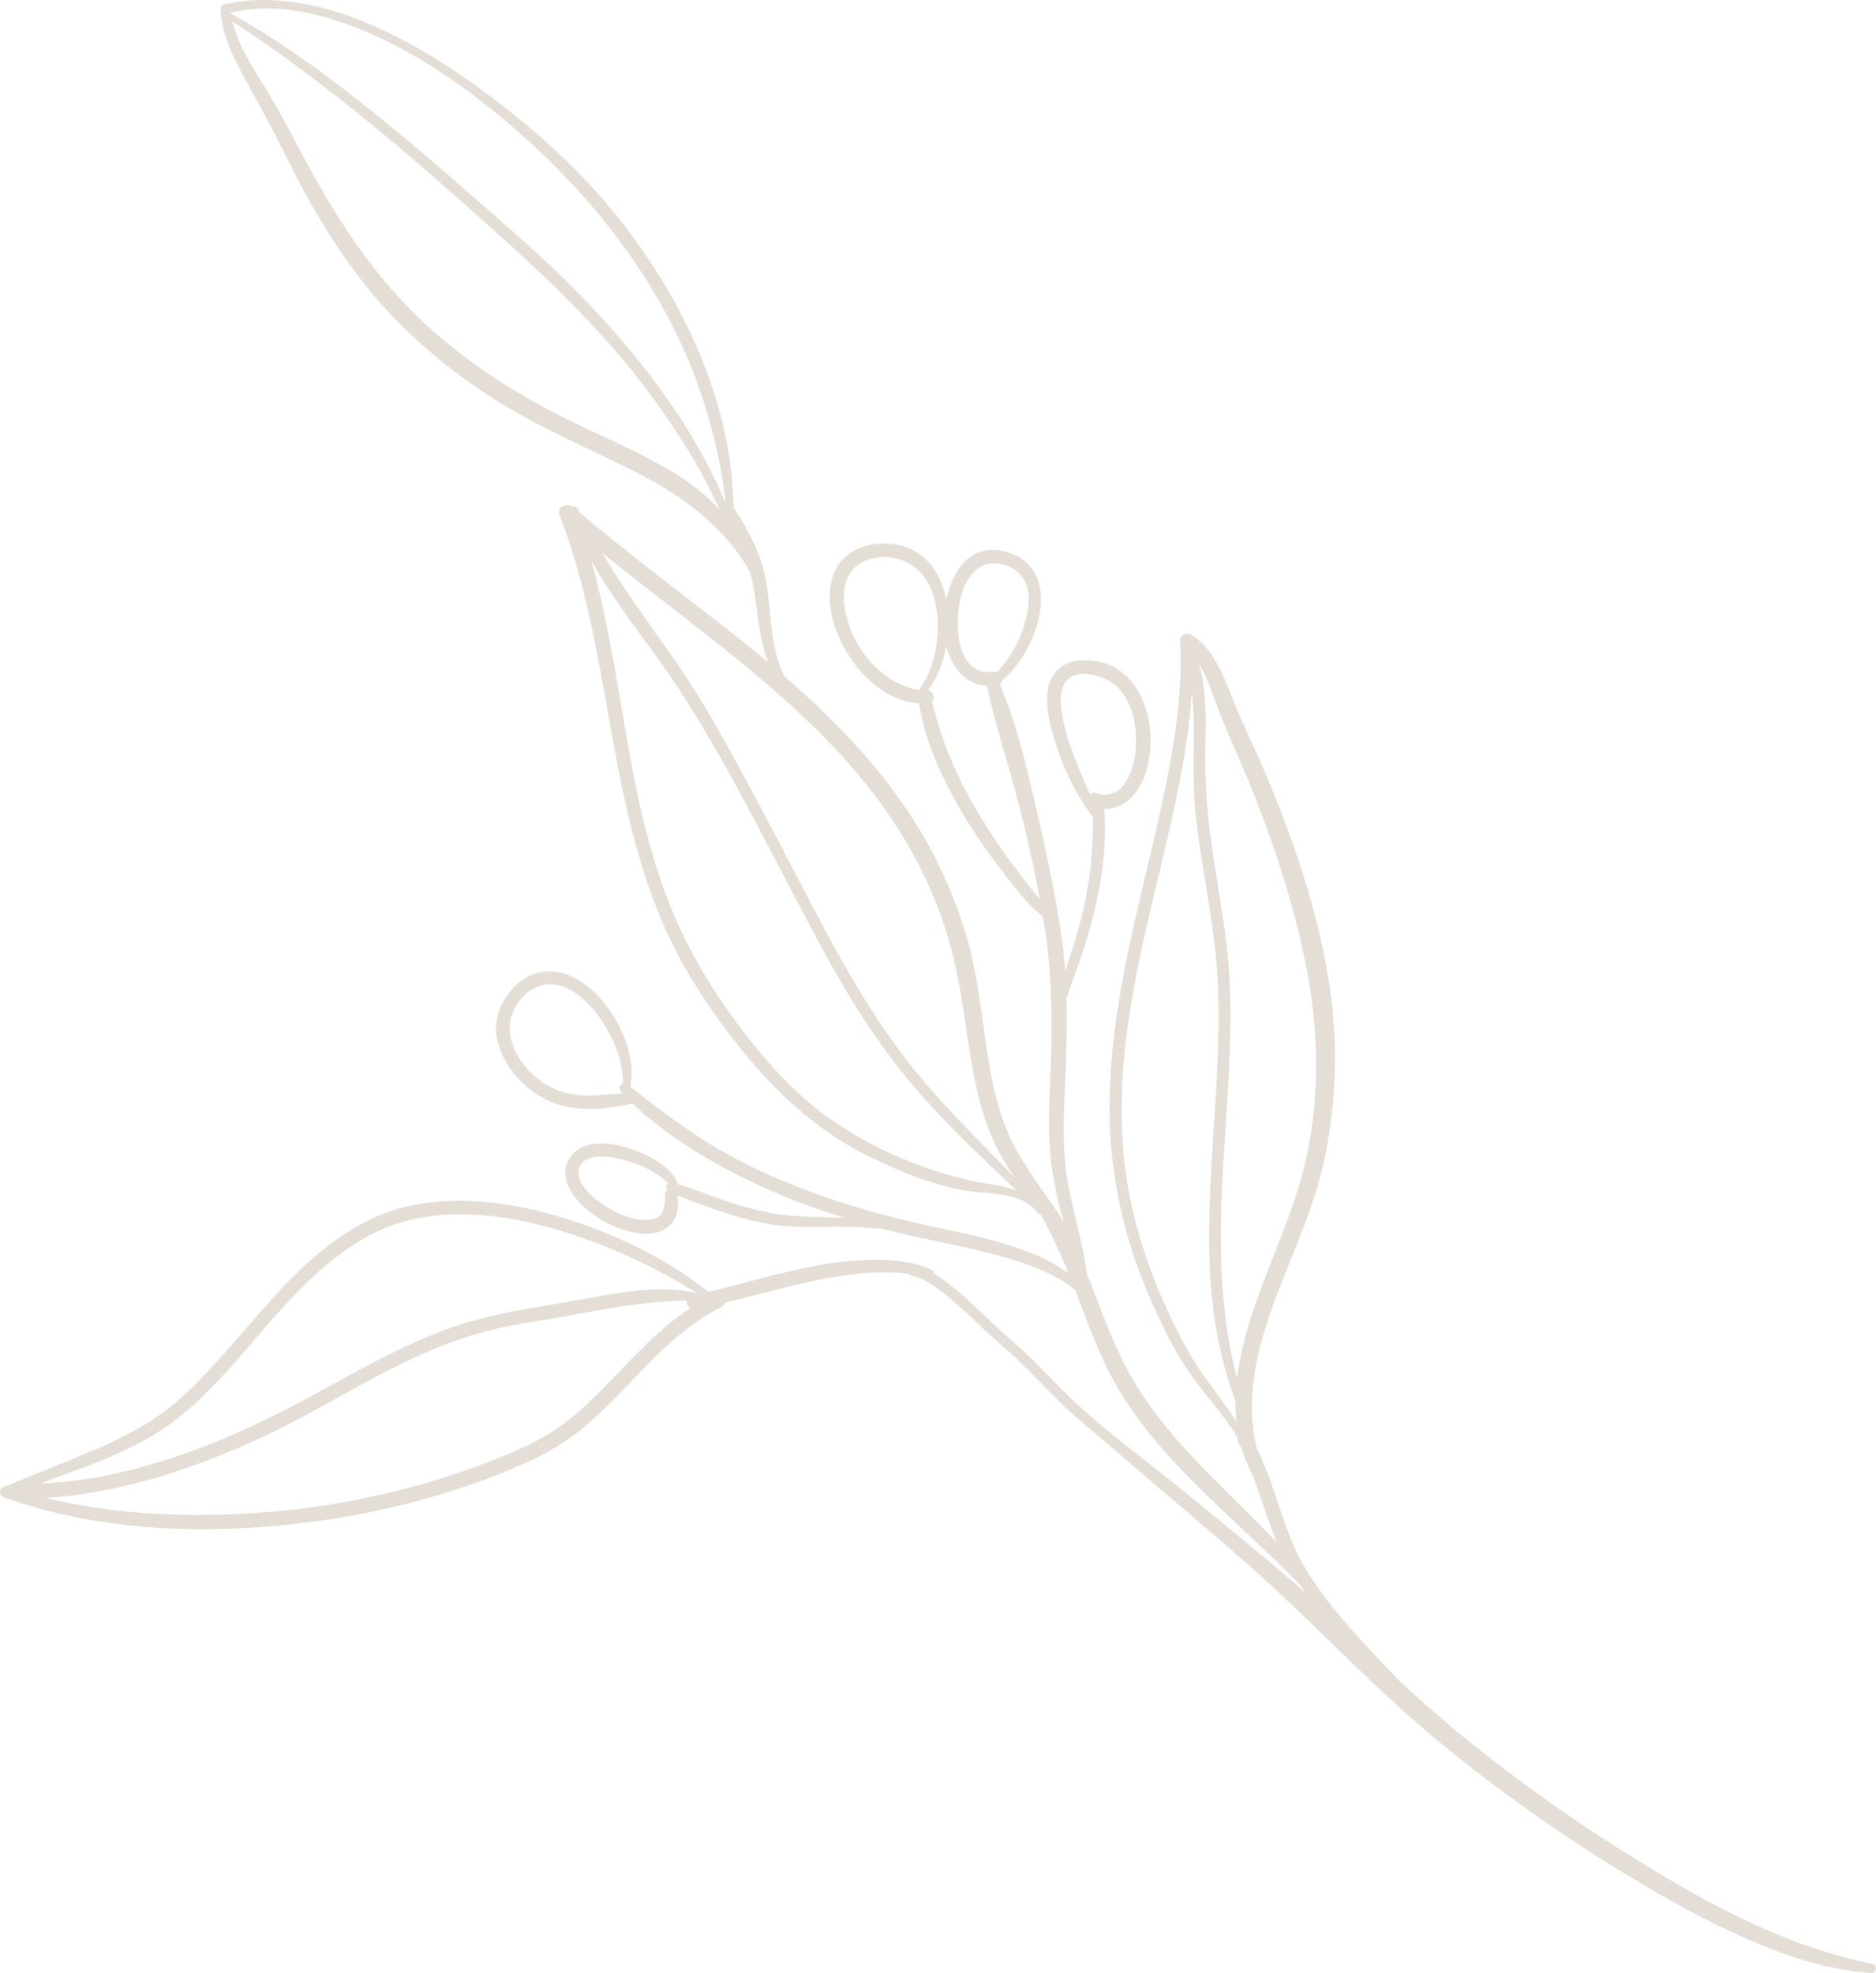 <svg xmlns="http://www.w3.org/2000/svg" xmlns:xlink="http://www.w3.org/1999/xlink" width="800.469" height="841.797" viewBox="0 0 800.469 841.797">
  <defs>
    <clipPath id="clip-path">
      <path id="Pfad_37854" data-name="Pfad 37854" d="M74.651,646.17A268.745,268.745,0,0,1,19.3,639.087a177.511,177.511,0,0,0,17.888-1.97,229.448,229.448,0,0,0,31.278-7.2,326.793,326.793,0,0,0,58.416-24.243c18.489-9.777,36.42-20.707,55.658-29a176.305,176.305,0,0,1,30.055-9.978c8.96-2.073,18.115-3.172,27.159-4.822,10.466-1.911,20.923-4.008,31.484-5.332,4.876-.611,9.762-1.112,14.67-1.365,2.354-.121,4.763-.3,7.167-.361a2.739,2.739,0,0,0,1.679,3.145c-14.035,9.188-25.225,21.978-37.013,33.973-7.145,7.273-14.654,14.291-23.356,19.679-8.628,5.342-18.307,9.224-27.766,12.823-38.528,14.659-80.267,21.9-121.535,21.9q-5.223,0-10.432-.154m-4.393-37c19.217-13.078,33.229-32.35,48.66-49.4,14.772-16.326,32.078-32.81,53.9-38.73,20.922-5.678,43.552-2.528,64.062,3.356A240.85,240.85,0,0,1,297.494,551.8c-15.923-3.891-33.039-.295-48.892,2.539-19.093,3.413-38.432,5.756-56.771,12.342-19.561,7.025-37.681,17.286-55.848,27.248-18.912,10.371-38.2,19.745-58.625,26.772a251.536,251.536,0,0,1-35.086,9.458A176.932,176.932,0,0,1,17.46,632.9c18.071-6.926,36.557-12.675,52.8-23.728m205-88.682c-6.981-.106-14.11-3.674-19.591-7.775-3.8-2.847-9.819-8.167-8.694-13.584,1.661-8,13.918-5.708,19.278-4.27a49.445,49.445,0,0,1,13.855,6.042,21.88,21.88,0,0,1,5.111,4.039,1.848,1.848,0,0,0-.558,2.834,2.368,2.368,0,0,0-.872,1.829c-.049,2.807,0,6.644-2.074,8.837-1.563,1.657-3.96,2.052-6.165,2.052l-.291,0M248.807,467.4a33.136,33.136,0,0,1-19.509-7.241c-9.58-7.775-16.238-21.222-8.233-32.359,4.747-6.6,11.925-9.84,19.722-6.649,7.833,3.205,13.9,10.472,18.051,17.61,3.842,6.605,7.229,15.456,6.962,23.57a1.957,1.957,0,0,0-.906,3.305c.158.174.323.343.481.517-.025.126-.046.255-.073.382-4.83.236-9.636.905-14.475.905q-1.01,0-2.021-.041M514.253,587.82c-6.627-9.1-11.722-19.153-16.4-29.366-9.64-21.05-16.443-43.608-18.51-66.726-4.33-48.437,10.152-95.5,20.641-142.2,2.713-12.078,5.112-24.229,6.777-36.5.82-6.042,1.359-12.074,1.761-18.113,1.965,17.127-.214,34.753,1.573,51.919,2.344,22.517,7.676,44.646,9.2,67.257,2.86,42.544-5,84.952-3.051,127.5.878,19.18,4.1,38.1,10.9,55.934-.006.351-.019.7-.02,1.051a68.059,68.059,0,0,0,.435,7.98c-4.062-6.485-8.784-12.542-13.3-18.74m-56.627-266.9a92.633,92.633,0,0,1-4.462-16.192c-.641-3.98-1.07-8.768.732-12.527,4.02-8.389,18.033-3.971,22.986,1.07,7.105,7.235,8.782,19.126,7.416,28.785-1.233,8.72-5.912,19.768-16.517,16.348a2.442,2.442,0,0,0-2.632.529c-2.751-5.906-5.35-11.9-7.524-18.013m65.134,162.267c1.432-21.235,2.924-42.536,1.942-63.827-1.029-22.31-5.929-44.1-8.716-66.2a259.829,259.829,0,0,1-1.605-37.316c.188-10.829.26-22-2.748-32.487,3.355,5.429,5.454,12.02,7.5,17.505,4.025,10.818,9.006,21.17,13.383,31.843,10.55,25.726,19.527,52.651,24.886,79.965,5.253,26.764,5.786,54.227.059,80.978-4.938,23.066-15.847,44.348-23.119,66.685a147.533,147.533,0,0,0-6.522,27.63c-9.068-33.954-7.42-69.693-5.055-104.775M440.9,380.3c-2.821-3.579-5.644-7.161-8.369-10.813a264.231,264.231,0,0,1-15.588-23.354,168.73,168.73,0,0,1-19.315-46.855,2.653,2.653,0,0,0-1.039-4.416,2.135,2.135,0,0,0-.378-.613,45.763,45.763,0,0,0,7.536-18.657c.021.082.039.166.059.248,2.234,8.835,8.421,16.431,17.346,16.77,3.426,16.672,8.966,32.942,13.269,49.408q5.407,20.691,9.287,41.748c-.94-1.161-1.893-2.307-2.806-3.465m-30.24-128.048c2.23-6.4,7.044-12.453,14.453-11.871,4.585.359,9.315,2.645,11.7,6.685,2.416,4.086,2.435,9.21,1.643,13.759a51.094,51.094,0,0,1-12.915,25.824,3.158,3.158,0,0,0-1.433-.109,15.4,15.4,0,0,1-2.328.184c-14.926,0-14.611-24.469-11.123-34.473m10.2,252.73a169.89,169.89,0,0,1-69.012-29.241,165.927,165.927,0,0,1-27.227-26.355c-16.895-20.2-31.3-42.87-40.5-67.6-9.135-24.558-13.961-50.464-18.3-76.222-3.75-22.241-7.452-44.576-13.505-66.295,7.352,12.958,16.242,25.156,25.028,37,14,18.878,25.863,39.008,37.1,59.622,11.3,20.729,21.929,41.805,33.039,62.636,10.83,20.306,22.516,40.3,36.922,58.308,14.793,18.495,32.045,34.788,49.264,50.993a74.323,74.323,0,0,0-12.8-2.84M360.118,253.294c.336-9.134,6.368-15.015,15.464-15.572,12.269-.75,20.489,7.032,23.3,18.577,2.949,12.135.861,26.861-6.151,37.31a1.477,1.477,0,0,0-.137.26,2.294,2.294,0,0,0-.583.527c-18.106-2.918-32.543-23.328-31.889-41.1m33.733,207.631c-15.043-17.756-27.35-37.584-38.482-57.968-11.19-20.49-21.6-41.4-32.656-61.964-11.014-20.5-21.944-41.095-35.368-60.15-10.519-14.929-21.209-29.575-30.562-45.143,30.455,24.848,62.874,47.377,90.988,74.956,16.293,15.983,30.861,33.721,41.861,53.784a184.879,184.879,0,0,1,14.22,33.285c4.3,13.616,6.43,27.63,8.485,41.721,2.3,15.786,4.776,31.675,11.191,46.4a101.925,101.925,0,0,0,9.428,16.583c-13.166-13.716-26.807-26.992-39.105-41.508M286.513,201.1c-17.716-10.548-37.163-17.886-55.254-27.756-19.774-10.789-38.354-23.658-54.406-39.528-17.724-17.523-31.393-38.057-43.472-59.75-6.64-11.925-12.583-24.157-19.722-35.8-5.507-8.978-12.022-18.705-14.556-29.2,33.637,22.043,64.606,47.525,94.71,74.136,29.949,26.476,59.816,52.851,83.716,85.153,11.22,15.164,21.654,31.612,29.434,48.951a90.726,90.726,0,0,0-20.45-16.208m-38.556-74.827c-14-14.459-29.254-27.617-44.381-40.871C187.856,71.626,172.023,57.973,155.637,45c-18.149-14.371-36.922-28.054-57.2-39.291-.015-.1-.031-.2-.045-.3,17.818-4.329,36.51-.261,53.321,6.3,19.461,7.6,37.572,18.958,54,31.775,33.4,26.049,62.536,58.4,81.644,96.4a222.367,222.367,0,0,1,22.165,73.888c-.065.007-.129.013-.192.024-14.148-32.987-36.457-61.8-61.377-87.529M112.581,0A78.252,78.252,0,0,0,95.568,1.849a2.088,2.088,0,0,0-1.523,2c.585,10.873,5.608,20.932,10.765,30.308,5.6,10.189,11.158,20.258,16.3,30.694,11.449,23.224,24.437,45.682,41.739,65.09a229.624,229.624,0,0,0,51.792,42.66c18.665,11.423,38.826,19.677,58.236,29.652,19.1,9.815,36.54,22.9,47.218,41.853a128.493,128.493,0,0,1,2.988,17.25c.936,7.221,2.129,14.512,4.625,21.193-6.673-5.591-13.468-11.025-20.29-16.353-20.1-15.7-40.535-30.963-60-47.453-.271-.542-.551-1.078-.818-1.623a2,2,0,0,0-2.347-1.014c-2.418-1.688-6.838.15-5.524,3.549,19.342,50,20.1,104.536,36.881,155.205a214.082,214.082,0,0,0,15.812,36.557,263.792,263.792,0,0,0,22.341,33.064c15.212,19.673,33.334,36.941,55.682,48.24,12.941,6.542,27.435,12.45,41.736,15.134,9.963,1.87,24.922.264,31.519,9.62a1.336,1.336,0,0,0,1.361.568,264.209,264.209,0,0,1,11.878,25.144,77.076,77.076,0,0,0-18.27-9.436c-12.278-4.675-25.222-7.342-38.037-10.066-29.734-6.319-59.241-15.312-86.184-29.6-16.1-8.539-30.275-19.252-44.543-30.454,1.693-8.631-.521-17.235-4.464-25.245-4.456-9.05-11.574-17.876-21-22.026-9.245-4.071-18.89-1.547-25.351,6.166-4.437,5.3-7.077,11.49-6.3,18.493.792,7.094,4.41,13.6,9.093,18.882a38.794,38.794,0,0,0,22.521,12.6c8.771,1.425,17.923.229,26.53-1.682,9.9,9.568,21.661,17.528,33.452,24.364a263.513,263.513,0,0,0,43.5,19.934q6.711,2.4,13.539,4.521c-10.532-.593-21.147-.174-31.565-2.121a147.806,147.806,0,0,1-21-5.771c-6.214-2.143-12.342-4.846-18.724-6.482a12.832,12.832,0,0,0-3.675-5.86c-3.764-3.725-8.719-6.263-13.577-8.223-8.457-3.41-22.363-6.326-28.62,2.58-5.121,7.29.067,15.822,5.711,20.978,6.707,6.125,15.753,10.825,24.892,11.583,4.136.342,8.683-.461,11.776-3.431,3.575-3.432,4.221-8.4,3.29-13,5.36,2.368,10.971,4.246,16.483,6.173a137.178,137.178,0,0,0,22.159,6.126c8.361,1.421,16.772,1.334,25.185,1.248a165.352,165.352,0,0,1,21.462.708,1.106,1.106,0,0,0,.887-.263q7.505,1.994,15.078,3.659c12.528,2.74,25.163,5.059,37.5,8.6,10.62,3.051,22.342,7.034,31.116,14.272.129.341.265.676.393,1.018,5.059,13.449,9.926,27.15,17.124,39.641,14.147,24.552,35.258,43.894,55.689,63.1,7.591,7.137,15.231,14.213,22.474,21.681q1.292,1.884,2.634,3.723-6.525-5.713-13.172-11.288-20.321-17.037-40.918-33.733c-13.767-11.149-28.118-21.725-41.323-33.545-7.046-6.305-13.476-13.249-20.156-19.93-5.754-5.754-12.021-10.888-17.941-16.453-5.526-5.2-10.919-10.557-16.83-15.325a72.066,72.066,0,0,0-8.319-5.976,1.166,1.166,0,0,0-.558-1.35c-7.414-3.673-16.448-4.485-24.651-4.5a139.8,139.8,0,0,0-27.576,3.058c-9.03,1.8-17.981,4.054-26.876,6.426-4.226,1.127-8.452,2.252-12.7,3.3-1.272.314-2.569.6-3.867.888-16.2-12.93-35.154-22.432-54.694-29.19-20.983-7.256-43.882-11.734-66.088-8.675-48.327,6.656-71.486,53.779-104.56,83.416-10.613,9.51-23.294,16.244-36.328,21.8-13.06,5.571-26.341,10.61-39.416,16.148-2.007.85-1.1,3.637.552,4.223,42.091,14.981,88.517,16.177,132.436,10.262a340.57,340.57,0,0,0,66.222-15.521,276.837,276.837,0,0,0,29.3-12.021,103.4,103.4,0,0,0,25.2-17.705c17.235-15.943,31.478-35.566,52.964-46.235a2.628,2.628,0,0,0,1.537-1.918q4.783-1.136,9.549-2.341c8.732-2.2,17.417-4.571,26.225-6.458a180.487,180.487,0,0,1,26.5-3.946,107.959,107.959,0,0,1,15.911.368,2.041,2.041,0,0,0,1.281.836c6.156,1.4,11.5,5.54,16.256,9.5,5.123,4.261,9.895,8.921,14.747,13.484,4.979,4.683,10.305,8.962,15.232,13.7,6.248,6.011,12.122,12.394,18.338,18.438,6.16,5.99,12.872,11.3,19.4,16.868,6.679,5.7,13.286,11.488,19.975,17.18,13.6,11.572,27.247,23.083,40.621,34.923C559.885,691.761,583.9,717.858,611,740.63a674.9,674.9,0,0,0,84.533,60.084c16.221,9.838,32.82,19.113,50.232,26.69,16.894,7.35,34.29,13.117,52.769,14.389,2.2.152,2.716-3.446.525-3.882-33.158-6.6-63.546-21.964-92.266-39.306A700.094,700.094,0,0,1,622.1,739.1q-13.055-10.8-25.4-22.382c-14.053-14.883-28.7-29.5-39.435-47.067-9.773-16-12.634-34.913-20.929-51.5a65.648,65.648,0,0,1-1.593-8.251,1.03,1.03,0,0,0,.156-1.1c-.135-.318-.257-.638-.389-.957-1.435-14.515,1.567-29.5,6.17-43.614,7.4-22.71,18.677-44.236,24.006-67.608a207.871,207.871,0,0,0,1.808-81.089c-4.669-27.522-13.839-54.677-24.391-80.458-5.164-12.616-11.3-24.762-16.37-37.415-3.8-9.492-8.241-21.554-17.66-26.873-1.9-1.074-4.686.259-4.553,2.613,1.312,23.211-2.878,46.949-7.731,69.559-4.951,23.07-11.131,45.862-15.658,69.025-4.712,24.117-7.8,48.816-6.31,73.422a201.739,201.739,0,0,0,16.216,66.814c4.992,11.7,10.59,23.621,17.9,34.071,6.458,9.234,14.44,17.438,20.157,27.166a2.818,2.818,0,0,0,.278,1.969c.67,1.29,1.307,2.6,1.919,3.909a67.026,67.026,0,0,0,4.2,10.11c3.589,9.541,6.485,19.354,10.418,28.729-10.976-11.5-22.58-22.424-33.62-33.953-9.775-10.208-18.881-21.053-26.376-33.064-7.724-12.378-12.8-26.006-17.971-39.58-1.025-2.69-2.059-5.438-3.136-8.2-1.851-13.088-5.778-25.7-8.138-38.783-3.193-17.7-1.266-36.074-.751-53.945.236-8.2.334-16.393.113-24.565,1.307-4.213,2.943-8.352,4.349-12.3A235.849,235.849,0,0,0,466.7,389.9c3.489-14.457,5.7-29.886,4.424-44.822,8.8.613,15.382-7.42,17.941-15.895,3.432-11.359,2.295-25.527-4.21-35.618a24.807,24.807,0,0,0-13.915-10.723c-5.5-1.563-12.6-1.944-17.6,1.31-9.728,6.328-6.475,21.059-3.756,30.214,3.521,11.855,8.985,24.351,16.71,34.108.023.029.048.048.071.074-.049,6-.127,12-.686,18A172.484,172.484,0,0,1,461.543,391c-1.919,7.958-4.541,15.62-7.06,23.391-.418-5.992-1.052-11.975-1.985-17.946-2.67-17.083-6.289-33.979-10.195-50.818-4.188-18.053-8.417-36.7-15.735-53.8a2.319,2.319,0,0,0,1.169-1.674c15.6-12.84,26.663-47.738,1.614-54.7-14.769-4.1-22.884,7.42-25.6,20.433-2.383-12.1-9.562-22.189-22.919-23.788-11.249-1.346-22.7,3.368-25.816,15-2.952,11.033,1.269,23.438,7.224,32.726,6.646,10.365,17.31,19.492,29.9,20.258,2.727,17.259,10.52,33.652,19.479,48.483a243.472,243.472,0,0,0,16.1,23.209c5.122,6.6,10.572,14.2,17.3,19.361.069.4.142.8.21,1.2,3.067,18.093,3.762,36.135,3.374,54.46-.369,17.339-2.162,35.127.318,52.366a178.458,178.458,0,0,0,4.94,22.065c-7.1-11.289-15.766-21.624-21.761-33.585-6.536-13.042-9.239-27.672-11.35-41.984-2.128-14.421-3.637-28.972-7.51-43.068a195.065,195.065,0,0,0-13.292-34.8c-15.489-31.29-39.175-56.672-65.274-79.315-4.874-9.336-5.541-21.2-6.565-31.27-.765-7.524-1.926-14.714-4.842-21.748A103.174,103.174,0,0,0,312.851,216.4a1.674,1.674,0,0,0,.161-.784c-1.159-48.072-24.731-94.48-55.614-130.383C244.291,70,229.113,56.418,213.226,44.149,196.272,31.055,178.122,19.1,158.4,10.587,143.988,4.366,128.432.016,112.765,0Z" transform="translate(0 -0.001)" fill="#765a33"/>
    </clipPath>
  </defs>
  <g id="Gruppe_54550" data-name="Gruppe 54550" transform="translate(0 -0.001)" opacity="0.2">
    <g id="Gruppe_54549" data-name="Gruppe 54549" transform="translate(0 0.001)" clip-path="url(#clip-path)">
      <rect id="Rechteck_3823" data-name="Rechteck 3823" width="1141.097" height="1150.603" transform="translate(-397.855 280.931) rotate(-35.285)" fill="#765a33"/>
    </g>
  </g>
</svg>
